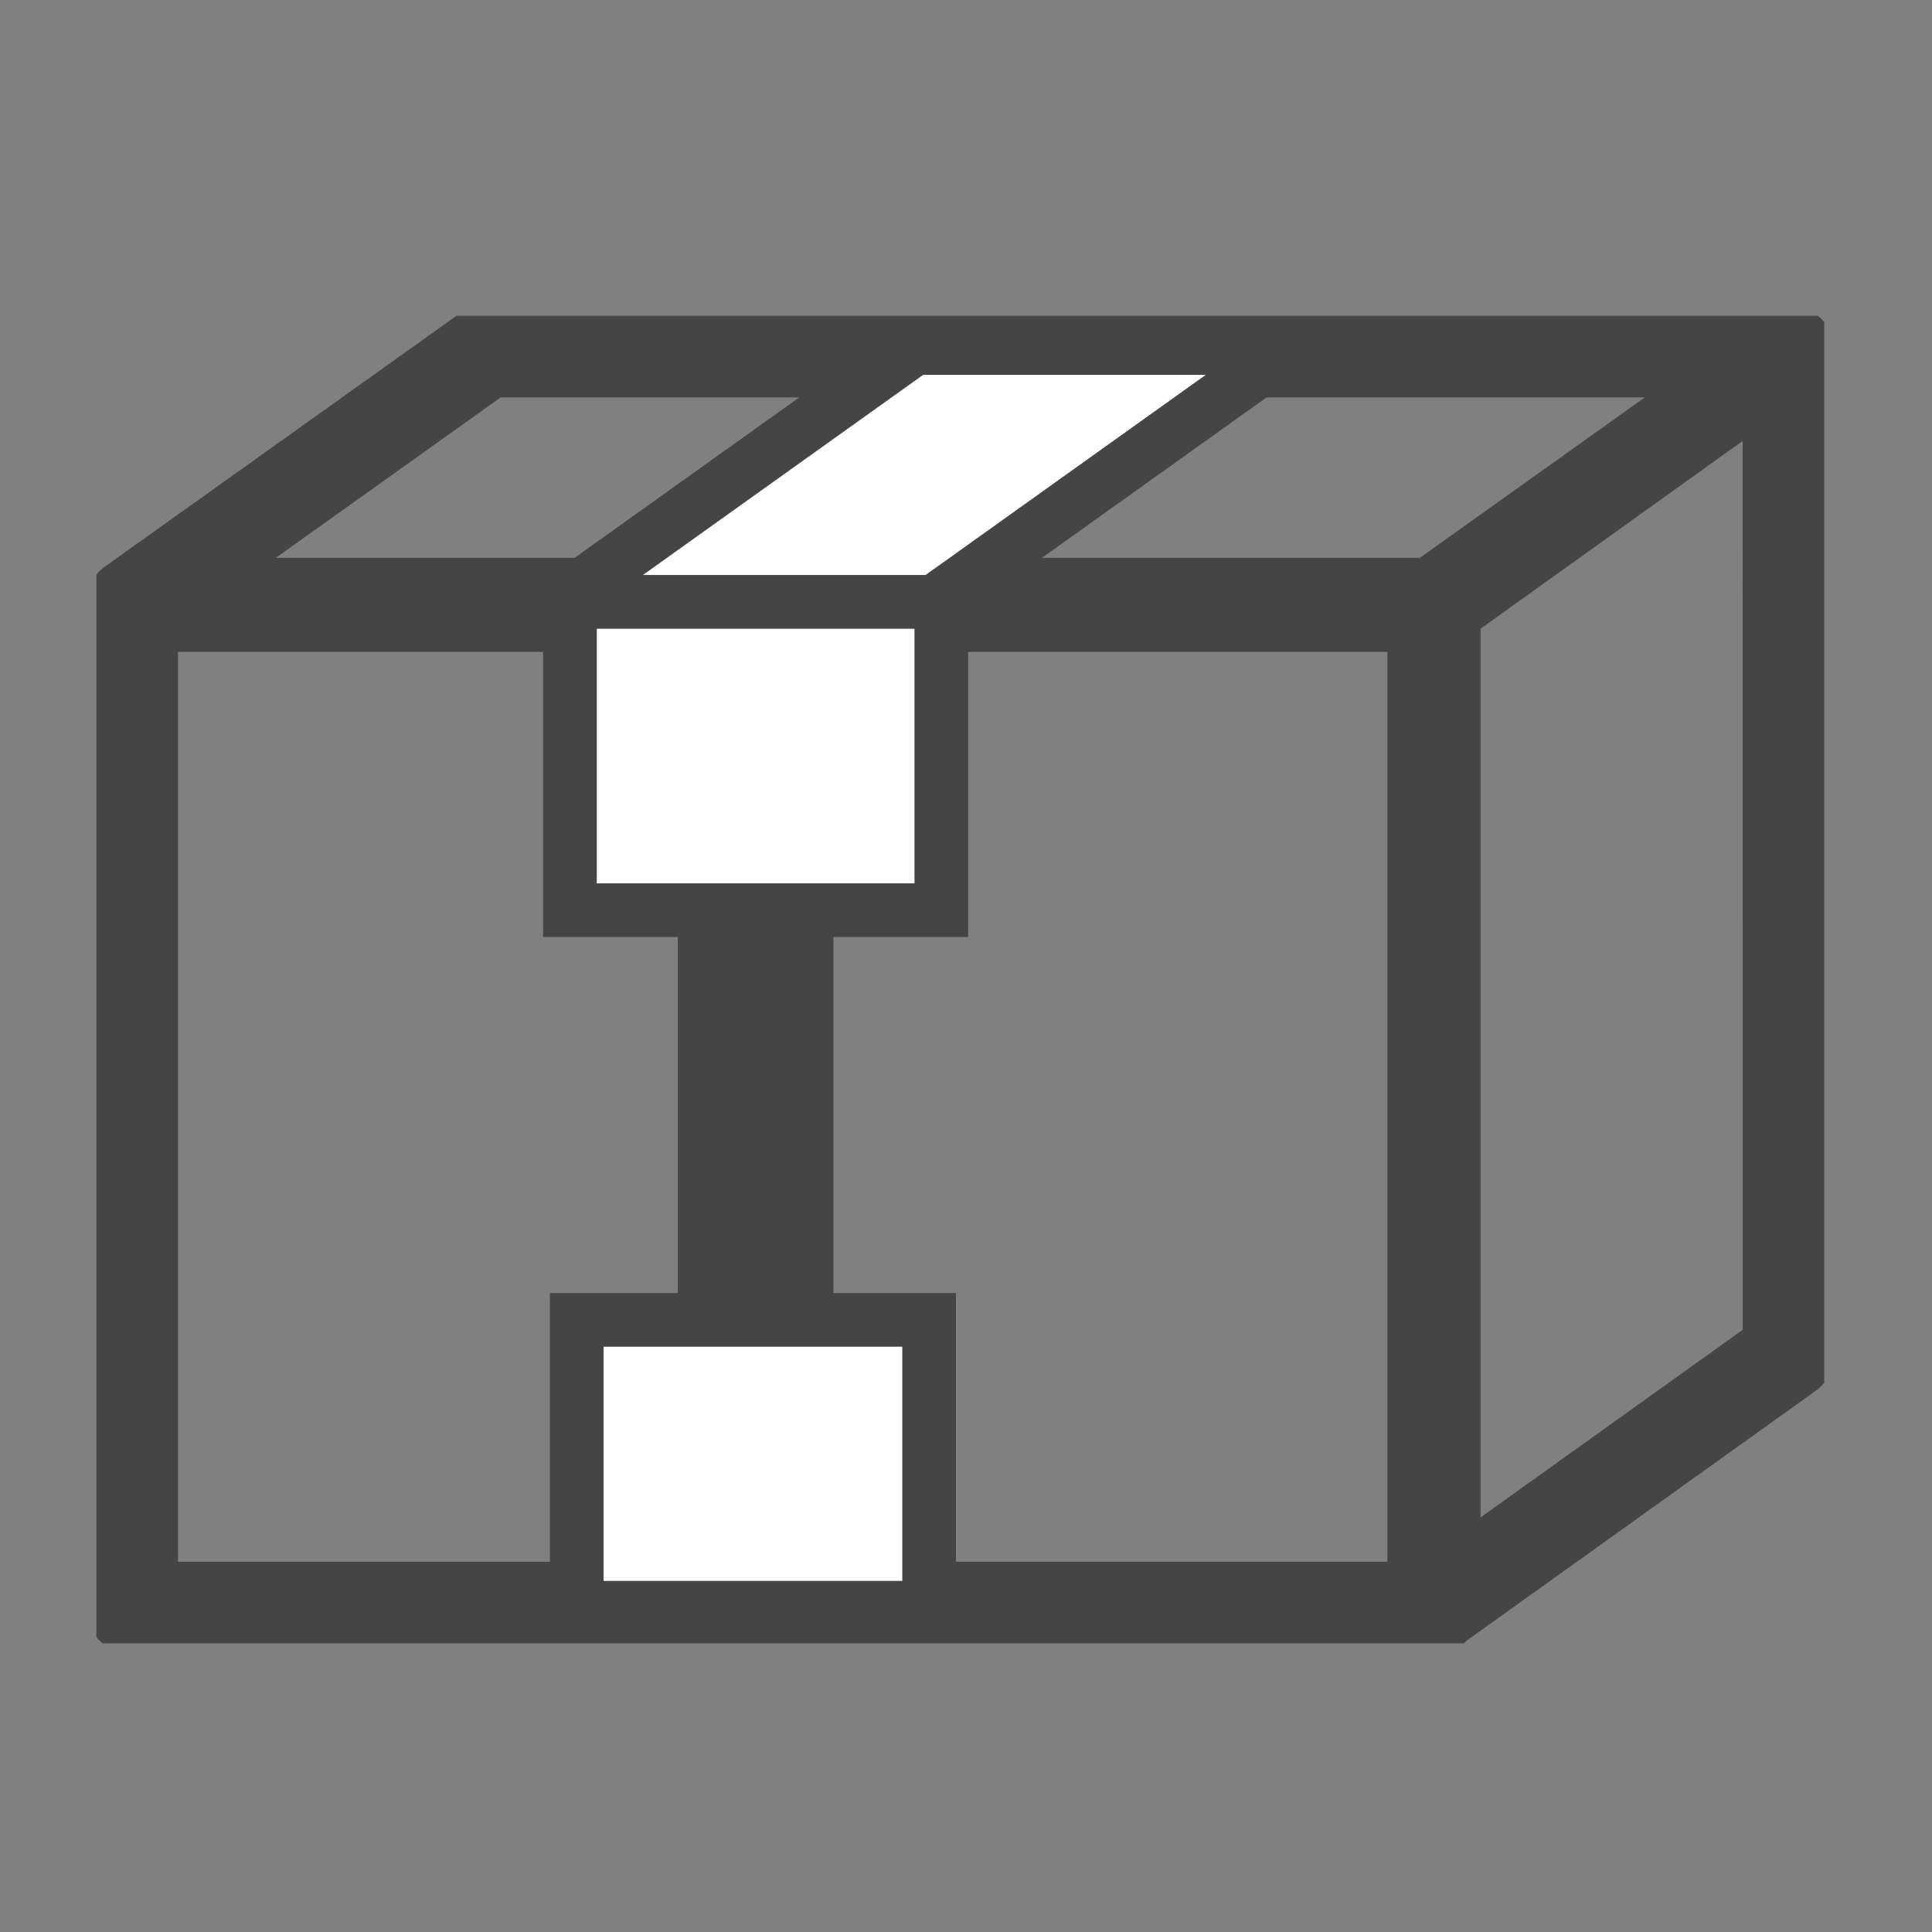 <svg xmlns="http://www.w3.org/2000/svg" xmlns:xlink="http://www.w3.org/1999/xlink" width="36" height="36" viewBox="0 0 36 36">
  <rect x="0" y="0" width="36" height="36" fill="#808080" stroke="none"/>
  <defs>
    <clipPath id="clip-path">
      <rect id="Rectangle_231" data-name="Rectangle 231" width="32.196" height="24.737" fill="none"/>
    </clipPath>
  </defs>
  <g id="Group_257" data-name="Group 257" transform="translate(0.251 0.479)">
    <rect id="Rectangle_255" data-name="Rectangle 255" width="36" height="36" transform="translate(-0.251 -0.479)" fill="rgba(255,255,255,0)"/>
    <g id="Group_237" data-name="Group 237" transform="translate(1.544 5.405)">
      <g id="Group_232" data-name="Group 232" transform="translate(0 0)">
        <g id="Group_231" data-name="Group 231" clip-path="url(#clip-path)">
          <path id="Path_1052" data-name="Path 1052" d="M25.131,5.564H.858L7.455.858H31.729Zm6.6,13.967L25.11,24.27V5.6L31.729.858Zm-6.6,4.739H.858V5.6H25.131Z" transform="translate(-0.195 -0.195)" fill="none" stroke="#464545" stroke-linecap="round" stroke-linejoin="round" stroke-width="1.716"/>
        </g>
      </g>
      <path id="Path_1053" data-name="Path 1053" d="M18.154,5.509H11.166L17.79.778h6.987Z" transform="translate(-2.544 -0.177)" fill="#fff"/>
      <g id="Group_234" data-name="Group 234" transform="translate(0 0)">
        <g id="Group_233" data-name="Group 233" clip-path="url(#clip-path)">
          <path id="Path_1054" data-name="Path 1054" d="M18.154,5.509H11.166L17.79.778h6.987Z" transform="translate(-2.544 -0.177)" fill="none" stroke="#464545" stroke-miterlimit="10" stroke-width="1"/>
        </g>
      </g>
      <rect id="Rectangle_233" data-name="Rectangle 233" width="6.92" height="5.744" transform="translate(8.825 5.332)" fill="#fff"/>
      <rect id="Rectangle_234" data-name="Rectangle 234" width="6.92" height="5.744" transform="translate(8.825 5.332)" fill="none" stroke="#464545" stroke-miterlimit="10" stroke-width="1"/>
      <rect id="Rectangle_235" data-name="Rectangle 235" width="6.566" height="5.364" transform="translate(8.952 18.709)" fill="#fff"/>
      <g id="Group_236" data-name="Group 236" transform="translate(0 0)">
        <g id="Group_235" data-name="Group 235" clip-path="url(#clip-path)">
          <rect id="Rectangle_236" data-name="Rectangle 236" width="6.566" height="5.364" transform="translate(8.952 18.71)" fill="none" stroke="#464545" stroke-miterlimit="10" stroke-width="1"/>
        </g>
      </g>
      <rect id="Rectangle_238" data-name="Rectangle 238" width="1.223" height="6.867" transform="translate(11.673 11.493)" fill="none" stroke="#464545" stroke-miterlimit="10" stroke-width="1.676"/>
    </g>
  </g>
</svg>
